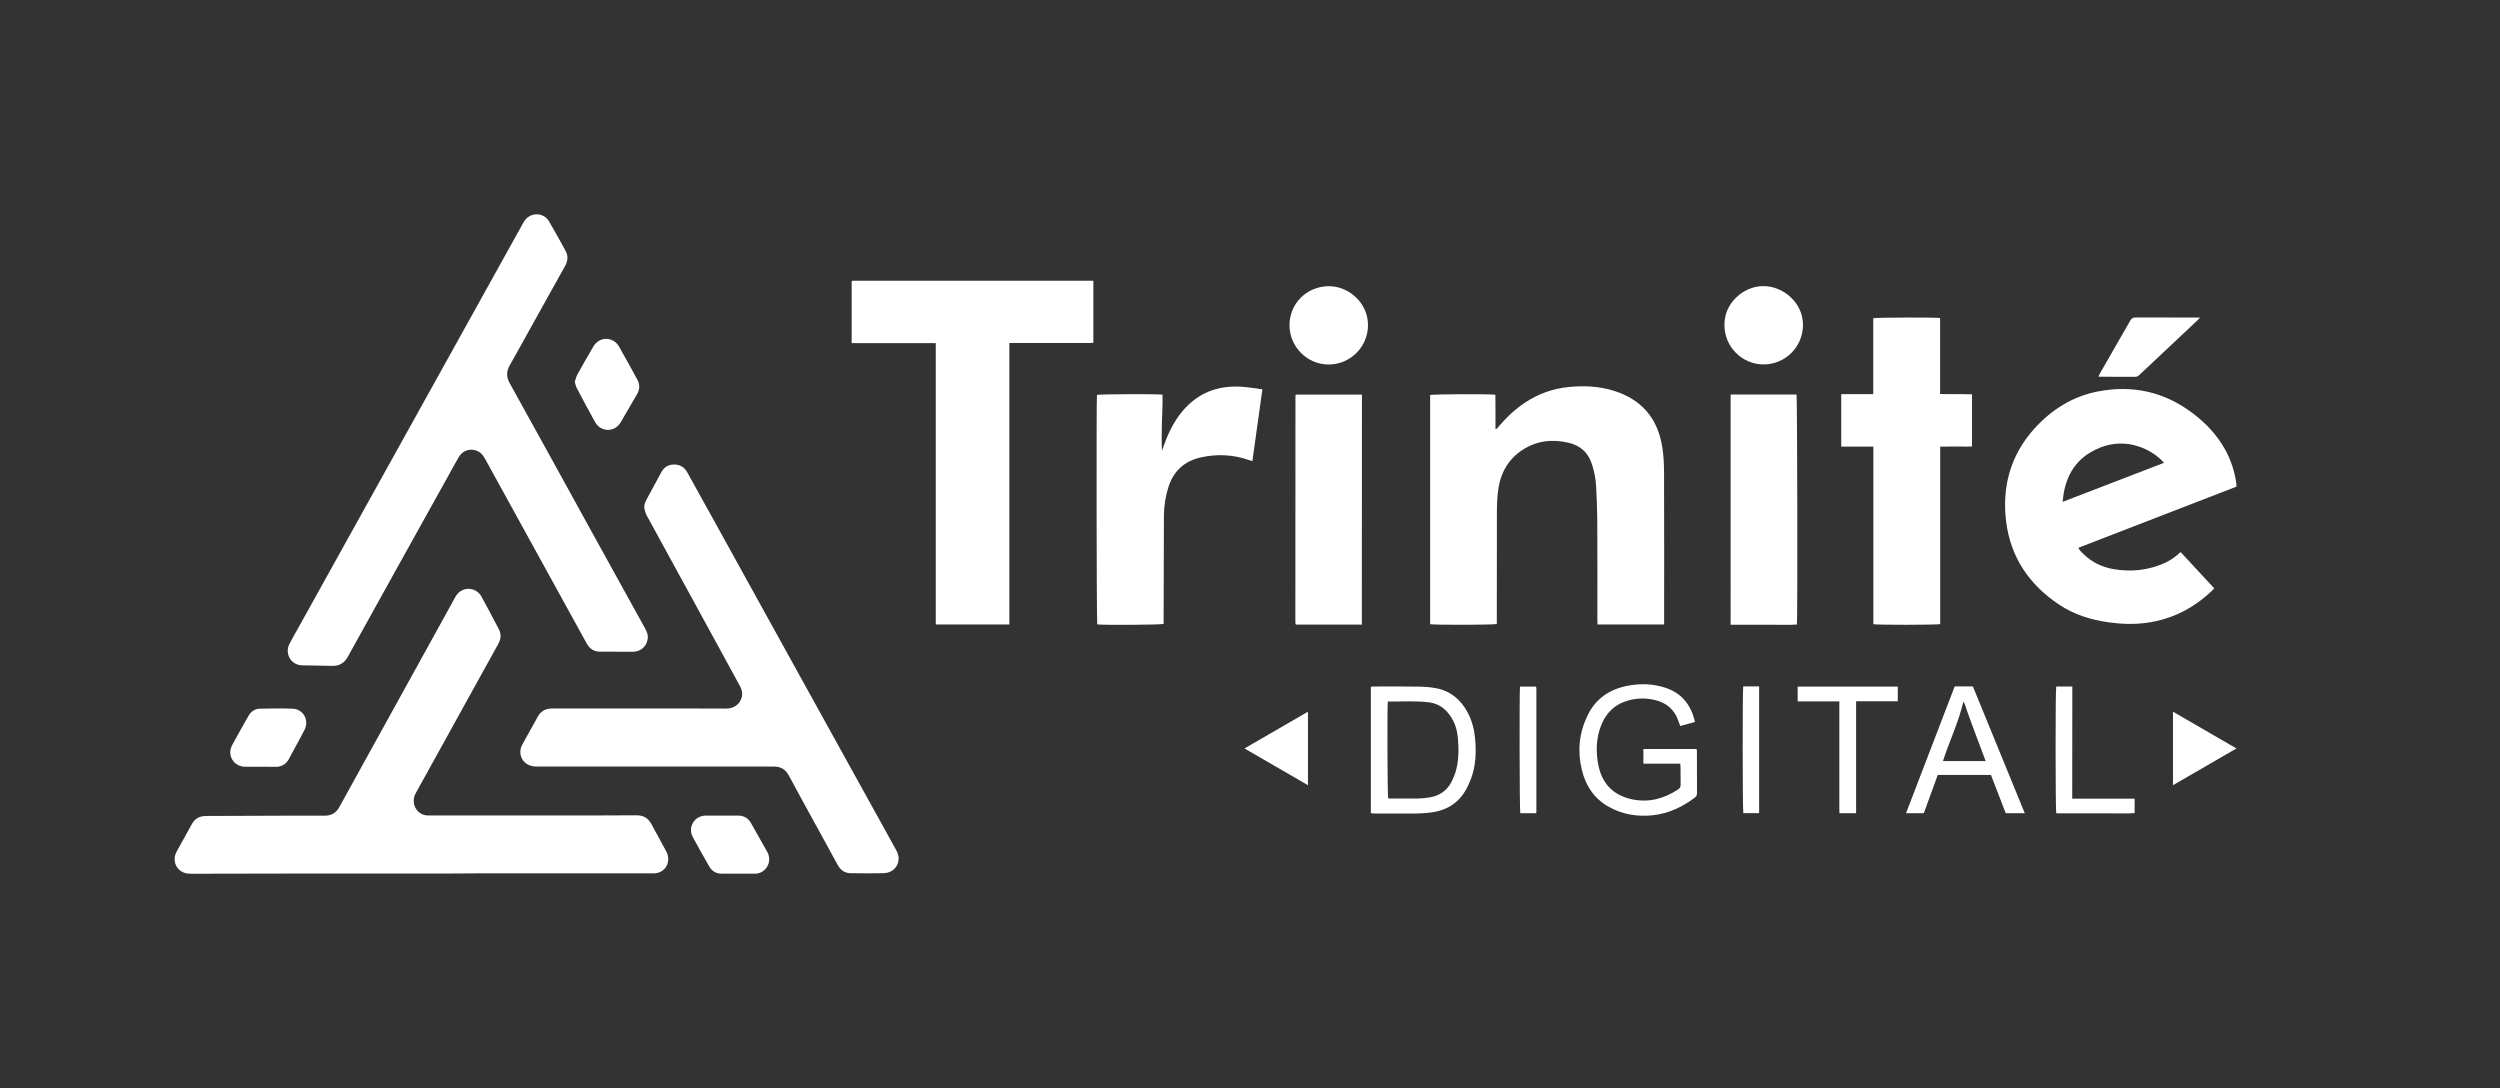 <?xml version="1.0" encoding="utf-8"?>
<!-- Generator: Adobe Illustrator 25.2.0, SVG Export Plug-In . SVG Version: 6.00 Build 0)  -->
<svg version="1.1" id="Layer_1" xmlns="http://www.w3.org/2000/svg" xmlns:xlink="http://www.w3.org/1999/xlink" x="0px" y="0px"
	 viewBox="0 0 2639.8 1148.9" style="enable-background:new 0 0 2639.8 1148.9;" xml:space="preserve">
<rect x="0" y="0" width="2639.8" height="1148.9" fill="#333333" stroke="none"/>
<style type="text/css">
	.st0{fill:#FFFFFF;}
</style>
<g>
	<path class="st0" d="M650.8,688.1c-5.7,0-11.5,0-17.2,0c-6.3,0-10.9-3-14-8.5c-9.7-17.7-19.5-35.3-29.2-53
		c-26-47.3-52.1-94.6-78.1-141.9c-2.4-4.3-5.3-7.8-10.2-9.2c-7-2-13.9,0.7-17.7,7.2c-3.6,6.1-6.9,12.2-10.3,18.4
		c-35.7,64.2-71.4,128.3-106.9,192.5c-3.8,6.8-9.2,9.8-16.9,9.5c-9.7-0.3-19.4-0.3-29.1-0.5c-2.2,0-4.4-0.1-6.4-0.7
		c-9.2-2.6-13.7-13.2-9.2-21.9c2.6-5.1,5.5-10.1,8.3-15.1c79.3-142.8,158.6-285.5,237.9-428.3c0.6-1,1.1-2,1.7-3
		c6.2-9.7,20.4-9.8,26.2,0.1c6.1,10.3,11.9,20.9,17.6,31.4c2.8,5.2,2.3,10.5-0.6,15.7c-10,17.8-19.9,35.7-29.8,53.5
		c-9.6,17.2-19,34.4-28.7,51.5c-3.6,6.4-3.6,12.3,0,18.8c29.8,53.7,59.4,107.5,89,161.3c17.9,32.4,35.8,64.8,53.7,97.2
		c2,3.6,3.7,7.3,3,11.6c-1.3,8.1-7.4,13.4-15.6,13.5c-5.7,0.1-11.5,0-17.2,0C650.8,688.3,650.8,688.2,650.8,688.1z"/>
	<path class="st0" d="M445.7,922.4c-46.8,0-93.5,0-140.3,0c-33.9,0-67.7,0.1-101.6,0.2c-1.8,0-3.6,0-5.4-0.2
		c-10.7-1-17-11.9-12.6-21.7c0.8-1.9,1.9-3.6,2.9-5.4c4.6-8.3,9.2-16.5,13.7-24.8c3.3-6.1,8.3-8.9,15.3-8.9c28,0,55.9-0.2,83.9-0.3
		c13.7,0,27.3-0.1,41,0c7.3,0.1,12.3-2.9,15.8-9.3c36.3-65.8,72.7-131.7,109.1-197.5c4.5-8.2,9-16.3,13.5-24.5
		c4.3-7.7,13.1-10.4,20.8-6.5c2.8,1.4,5,3.6,6.5,6.3c6.2,11.5,12.4,22.9,18.4,34.5c2.8,5.3,2.3,10.5-0.6,15.7
		c-8.9,16-17.7,32-26.5,47.9c-20.2,36.5-40.3,73.1-60.6,109.6c-5.2,9.4-0.4,20.8,9.5,23.2c1.3,0.3,2.8,0.4,4.2,0.4
		c42.8,0,85.6,0,128.4,0c30.4,0,60.8,0,91.2-0.2c7.1,0,12.1,2.9,15.5,9.2c5.2,9.7,10.5,19.3,15.7,28.9c5,9.4,0.7,20.1-9.1,22.7
		c-1.9,0.5-4,0.5-6.1,0.5c-61.8,0-123.7,0-185.5,0C483.8,922.4,464.7,922.4,445.7,922.4z"/>
	<path class="st0" d="M674.7,748.1c30.7,0,61.3-0.1,92,0.1c10.3,0,15.6-6.7,16.8-13.2c0.7-3.9-0.4-7.3-2.2-10.6
		c-5.9-10.8-11.8-21.5-17.6-32.3c-26.8-49.1-53.7-98.1-80.5-147.2c-1.3-2.3-2.2-4.9-2.7-7.5c-0.6-3.3,0.3-6.5,2-9.6
		c5.3-9.6,10.4-19.3,15.7-29c2.9-5.4,7.4-8.3,13.6-8.3c6.2,0,10.8,2.7,13.8,8.1c9.5,17.2,19.1,34.4,28.6,51.6
		c28.1,50.7,56.1,101.5,84.1,152.2c35.9,64.9,71.8,129.8,107.7,194.7c1.6,2.9,2.9,5.9,2.9,9.4c-0.1,8.6-6.5,15.3-15.7,15.5
		c-11.7,0.3-23.5,0.2-35.3,0c-6.1-0.1-10.5-3.4-13.4-8.8c-6.8-12.6-13.7-25.1-20.6-37.6c-10.4-18.9-20.8-37.8-31-56.8
		c-3.4-6.4-8.5-9.4-15.8-9.4c-83,0.1-166.1,0-249.1,0c-1.9,0-3.8,0-5.7-0.4c-10.5-1.9-16-12.8-11-22.3c3.5-6.7,7.3-13.2,10.9-19.8
		c1.7-3.1,3.6-6.2,5.2-9.4c3.3-6.5,8.5-9.4,15.8-9.4c30.5,0.1,61.1,0,91.6,0C674.7,748.3,674.7,748.2,674.7,748.1z"/>
	<path class="st0" d="M988.1,362.3c-30,0-59.3,0-88.8,0c0-22.1,0-43.7,0-65.2c0.1-0.1,0.2-0.2,0.3-0.3c0.1-0.1,0.2-0.2,0.3-0.2
		c0.5-0.1,1-0.2,1.5-0.2c83.9,0,167.9,0,251.8,0c0.4,0,0.7,0.2,1.3,0.3c0,21.6,0,43.3,0,65.3c-1.6,0.1-3.2,0.2-4.8,0.2
		c-26.2,0-52.4,0-78.6,0c-1.6,0-3.2,0-5.3,0c0,99.3,0,198.1,0,297.2c-26.1,0-51.7,0-77.7,0C988.1,560.5,988.1,461.7,988.1,362.3z"/>
	<path class="st0" d="M1510.1,659.1c0-80.6,0-161.3,0-242c2.6-0.9,61.8-1.2,68.9-0.3c0.1,6,0,12.1,0.1,18.1c0,6,0,11.9,0,18.2
		c1.9-0.3,2.4-1.5,3.1-2.4c8.4-9.9,17.7-18.7,28.6-25.9c14-9.2,29.4-14.6,46.1-16.2c16-1.5,32-0.8,47.4,4.1
		c28.6,9,45.7,28.5,50.7,58.1c1.6,9.3,2.1,18.8,2.1,28.2c0.2,51.9,0.1,103.7,0.1,155.6c0,1.5,0,3,0,4.8c-23.6,0-46.8,0-70.3,0
		c-0.1-1.7-0.2-3.3-0.2-5c0-34.9,0.1-69.7-0.1-104.6c-0.1-12-0.6-24-1.2-36c-0.4-7.8-1.9-15.4-4.2-22.9
		c-3.9-12.8-12.4-20.6-25.3-23.5c-17.2-3.9-33.6-2-48.5,7.8c-14,9.2-22,22.4-24.9,38.8c-1.7,9.5-1.9,19.1-1.9,28.6
		c-0.1,37.2-0.1,74.3-0.1,111.5c0,1.6,0,3.3,0,4.8C1577.1,659.9,1513.8,660,1510.1,659.1z"/>
	<path class="st0" d="M2361.4,513.9c-55.4,21.5-111,42.9-166.8,64.5c1.3,2.9,3.5,4.9,5.6,6.8c8.9,8.6,19.6,13.8,31.8,15.8
		c18.6,3.1,36.6,1.2,53.9-6.6c6.1-2.8,11.5-6.6,16.6-11.5c11.8,12.7,23.5,25.4,35.5,38.3c-1,1-1.8,2.1-2.8,3
		c-19.3,18.2-41.9,29.8-68.4,33.4c-13.5,1.9-27,1.4-40.5-0.5c-18.6-2.7-36.2-8.1-51.9-18.6c-31.6-21-51.4-50-56.1-87.8
		c-4.5-36.7,4.6-70.1,29.7-98c18.1-20,40.2-34.1,66.9-39.3c36.8-7.2,70.5,0.2,100.5,23c13.8,10.4,25.5,22.8,34,38
		c6.3,11.3,10.2,23.4,12,36.1c0.1,0.6,0.1,1.3,0.1,1.9C2361.5,512.8,2361.5,513.1,2361.4,513.9z M2285,488.7
		c-12.2-14.1-39.3-27.5-67.6-16c-12.3,5-22.5,12.5-29.5,23.9c-6.1,10-8.9,21-9.9,33.3C2214.1,516.1,2249.5,502.4,2285,488.7z"/>
	<path class="st0" d="M2048.7,471.6c0,62.9,0,125.2,0,187.4c-3.2,0.9-66.2,1-70.6,0.1c0-62.3,0-124.7,0-187.5c-11.5,0-22.6,0-33.9,0
		c0-18.6,0-36.8,0-55.4c11.2,0,22.2,0,33.8,0c0.1-9.4,0-18.2,0-27.1c0-8.8,0-17.6,0-26.4c0-8.9,0-17.9,0-26.7
		c3.1-0.8,65.8-1,70.6-0.2c0,26.6,0,53.2,0,80.2c11.4,0.5,22.5-0.1,33.7,0.4c0,18.4,0,36.5,0,55c-3.6,0.3-7.3,0.1-10.9,0.1
		c-3.7,0-7.4,0-11.1,0C2056.6,471.6,2052.9,471.6,2048.7,471.6z"/>
	<path class="st0" d="M1333,411.1c-3.6,25.6-7.1,50.5-10.6,75.8c-1.5-0.5-2.7-0.8-3.9-1.2c-16.6-5.8-33.5-6.5-50.6-2.7
		c-17.3,3.9-28.7,14.3-34.1,31.2c-3.2,9.9-4.7,20.1-4.8,30.5c-0.2,36.4-0.2,72.8-0.3,109.2c0,1.7,0,3.3,0,4.9
		c-2.8,1-64.2,1.4-70.1,0.5c-0.7-2.7-1-236.4-0.3-242.3c2.9-0.8,60.6-1.1,69.2-0.3c0.3,9.8-0.3,19.7-0.6,29.6
		c-0.3,9.8-0.4,19.6,0,29.6c0.5-1.2,1-2.5,1.4-3.7c4.1-12,9.4-23.5,16.9-33.7c17.4-23.5,40.9-32.7,69.6-29.8
		C1320.8,409.2,1326.5,410.2,1333,411.1z"/>
	<path class="st0" d="M1438,659.5c-23.4,0-46.4,0-69.5,0c-0.2-0.2-0.3-0.2-0.3-0.3c-0.1-0.1-0.2-0.2-0.2-0.3
		c-0.1-0.8-0.2-1.5-0.2-2.3c0-79.5,0-159.1,0.1-238.6c0-0.4,0.2-0.7,0.4-1.3c23.2,0,46.4,0,69.8,0C1438,497.5,1438,578.2,1438,659.5
		z"/>
	<path class="st0" d="M1827.4,416.6c23.4,0,46.5,0,69.6,0c0.8,2.9,1.2,234.5,0.4,242.8c-7.6,0.7-15.4,0.2-23.1,0.3
		c-7.8,0.1-15.6,0-23.4,0c-7.8,0-15.5,0-23.5,0C1827.4,578.5,1827.4,497.7,1827.4,416.6z"/>
	<path class="st0" d="M1447.5,858.7c0-44.6,0-89,0-133.6c1.3-0.1,2.4-0.2,3.5-0.2c15.3,0,30.7-0.2,46,0.1c6.5,0.1,13.1,0.5,19.4,1.7
		c15.2,2.9,26,12,33.2,25.4c4.7,8.7,7.1,18,8,27.8c1.3,14.4,0.8,28.6-4.3,42.3c-1.7,4.5-3.7,9-6.2,13.1
		c-8.2,13.7-20.8,20.7-36.4,22.7c-4.8,0.6-9.7,0.9-14.5,1c-15.1,0.1-30.1,0-45.2,0C1450,858.9,1448.9,858.7,1447.5,858.7z
		 M1465.4,741.1c-0.7,6.6-0.4,99,0.4,101.9c0.7,0.1,1.4,0.2,2.2,0.2c9.6,0,19.2,0.1,28.7,0c4.3-0.1,8.7-0.5,12.9-1.2
		c10.3-1.7,18.3-7.1,23.1-16.5c1.6-3.1,2.9-6.2,4-9.5c3.8-12,3.8-24.4,2.7-36.8c-0.6-6.4-2-12.6-5-18.3
		c-5.5-10.3-13.3-17.8-25.5-19.3c-14.3-1.7-28.6-0.8-42.9-0.8C1465.9,740.7,1465.8,740.8,1465.4,741.1z"/>
	<path class="st0" d="M1789.5,762.4c-5.1,1.4-10.1,2.8-15.3,4.2c-0.7-1.8-1.3-3.3-1.8-4.9c-4.2-12.7-13.1-20-26-22.8
		c-10.4-2.2-20.6-1.7-30.6,1.9c-11.6,4.1-19.6,12.2-24.4,23.4c-4.7,11-6.1,22.6-5,34.5c0.3,3.8,0.9,7.6,1.8,11.3
		c4.5,19.3,17,30.4,36,34.2c17.4,3.4,33.1-1,47.7-10.6c1.9-1.2,2.8-2.7,2.7-5c-0.1-6.3,0-12.5-0.1-18.8c0-1-0.1-2-0.3-3.4
		c-13,0-25.9,0-38.9,0c0-5.4,0-10.3,0-15.5c18.8,0,37.4,0,56.2,0c0.1,1,0.3,1.9,0.3,2.9c0,14.6,0,29.1,0.1,43.7
		c0,2.2-0.8,3.5-2.4,4.8c-13.1,9.8-27.5,16.7-44,18.5c-16.5,1.8-32.4-0.7-47-9c-15.2-8.6-24-21.9-28.1-38.5
		c-4.9-19.6-3.1-38.8,5.6-57.2c8.6-18.2,23.4-28.3,42.7-32c13.5-2.6,26.9-2.2,40.1,2.2c17,5.7,26.5,17.9,30.7,34.8
		C1789.7,761.3,1789.6,761.5,1789.5,762.4z"/>
	<path class="st0" d="M2138,858.7c-7,0-13.4,0-20.1,0c-5.2-13.4-10.4-26.8-15.6-40.4c-18.7,0-37.3,0-56.2,0
		c-4.9,13.4-9.7,26.7-14.7,40.4c-6,0.1-12,0.1-18.8,0c17.3-44.9,34.3-89.4,51.4-133.9c6.4,0,12.5,0,19.2,0
		C2101.4,769.2,2119.6,813.7,2138,858.7z M2051.6,803.6c15.1,0,29.9,0,45.1,0c-1.7-4.5-3.3-8.6-4.8-12.8c-1.6-4.2-3.1-8.4-4.7-12.5
		c-1.6-4.3-3.3-8.6-4.8-12.9c-1.5-4.2-3-8.4-4.6-12.6c-1.6-4-2.4-8.3-4.6-12.1C2068.2,762.4,2058.5,782.4,2051.6,803.6z"/>
	<path class="st0" d="M1820.9,343.4c-0.7-22.5,19.5-41.3,41-41.3c20.9,0,42.1,17.3,41.9,41.4c-0.2,22.8-18.7,41.3-41.6,41.3
		C1839.5,384.8,1820.9,366.2,1820.9,343.4z"/>
	<path class="st0" d="M1361.6,343.4c0-22.9,18.1-40.8,41-41.2c20.6-0.4,41.8,16.8,41.9,41c0.1,22.9-18.6,41.7-41.6,41.7
		C1380.2,384.8,1361.7,366.3,1361.6,343.4z"/>
	<path class="st0" d="M606.9,403.3c0.9-2.7,1.5-5.5,2.8-7.9c5.5-9.9,11.1-19.8,16.9-29.6c6.3-10.7,20.8-10.7,27,0.1
		c6.6,11.5,12.9,23.2,19.3,34.8c2.8,5.1,2.8,10.2-0.1,15.3c-5.8,10-11.6,20.1-17.5,30.1c-6.4,10.6-20.9,10.4-26.9-0.4
		c-6.4-11.5-12.6-23-18.7-34.7C608.2,408.8,607.8,406.1,606.9,403.3z"/>
	<path class="st0" d="M762.4,861.2c5.6,0,11.2,0,16.9,0c6.2,0,10.8,2.7,13.8,8.1c5.8,10.1,11.5,20.2,17.1,30.3
		c5.9,10.6-1.9,22.8-12.6,22.9c-12,0.1-24,0.1-36,0c-5.8-0.1-10.2-3-13-8.1c-5.7-10.1-11.5-20.2-17-30.4
		c-5.7-10.6,1.6-22.7,13.6-22.8C750.9,861.1,756.7,861.2,762.4,861.2z"/>
	<path class="st0" d="M274.8,809.6c-5.4,0-10.7,0-16.1,0c-11.8-0.1-19.2-12-13.7-22.5c5.6-10.6,11.6-21,17.5-31.4
		c2.7-4.7,6.9-7.3,12.2-7.4c11.4-0.2,22.8-0.4,34.1,0c11.5,0.4,18,12.1,12.7,22.5c-4.1,8.1-8.6,16-12.9,24c-1.3,2.4-2.5,4.8-3.8,7.1
		c-3,5.2-7.6,7.8-13.6,7.8C285.8,809.6,280.3,809.6,274.8,809.6z"/>
	<path class="st0" d="M1959.9,858.7c-6.2,0-11.6,0-17.6,0c0-1.7-0.1-3.3-0.1-4.9c0-36,0-72,0-108c0-1.6,0-3.2,0-5.2
		c-14.9,0-29.3,0-44,0c0-5.4,0-10.4,0-15.6c35.2,0,70.3,0,105.7,0c0,5,0,10,0,15.5c-14.5,0-29,0-44,0
		C1959.9,780,1959.9,819.2,1959.9,858.7z"/>
	<path class="st0" d="M2215.8,397.5c0.7-1.4,1.2-2.5,1.8-3.6c10.6-18.5,21.3-36.9,31.8-55.4c1.4-2.4,2.9-3.3,5.7-3.3
		c21.3,0.1,42.6,0.1,63.9,0.1c1.1,0,2.2,0,4,0c-1,1.2-1.5,1.8-2.1,2.4c-20.6,19.4-41.3,38.8-61.9,58.2c-1.2,1.2-2.5,2-4.3,2
		c-12.5-0.1-25-0.1-37.5-0.1C2217,397.8,2216.7,397.7,2215.8,397.5z"/>
	<path class="st0" d="M2188.1,843.3c22.4,0,44,0,65.9,0c0,5.3,0,10.1,0,15.3c-9.1,0.6-18.2,0.2-27.3,0.2c-9.3,0.1-18.6,0-28,0
		c-9.2,0-18.4,0-27.4,0c-1-3.3-1-130.1-0.1-133.9c5.5,0,11.1,0,17,0C2188.1,764.3,2188.1,803.5,2188.1,843.3z"/>
	<path class="st0" d="M2361.5,790.3c-22.5,13-44.5,25.8-67,38.8c0-26.1,0-51.5,0-77.6C2316.9,764.4,2338.9,777.2,2361.5,790.3z"/>
	<path class="st0" d="M1381.1,751.5c0,26.1,0,51.5,0,77.6c-22.5-13-44.5-25.8-67-38.8C1336.5,777.3,1358.5,764.6,1381.1,751.5z"/>
	<path class="st0" d="M1605,725c5.6,0,11.1,0,16.6,0c0.1,0.1,0.2,0.2,0.3,0.3c0.1,0.1,0.2,0.2,0.2,0.3c0.1,0.6,0.2,1.3,0.2,1.9
		c0,43.3,0,86.6,0,129.9c0,0.4-0.2,0.7-0.4,1.3c-5.5,0-11.1,0-16.6,0C1604.5,855.7,1604.3,730.8,1605,725z"/>
	<path class="st0" d="M1840.7,724.8c4,0,8,0,12.1,0c1.5,0,3,0,4.7,0c0,44.8,0,89.2,0,133.8c-5.7,0-11.2,0-16.7,0
		C1840,855.7,1839.9,728.9,1840.7,724.8z"/>
</g>
</svg>
